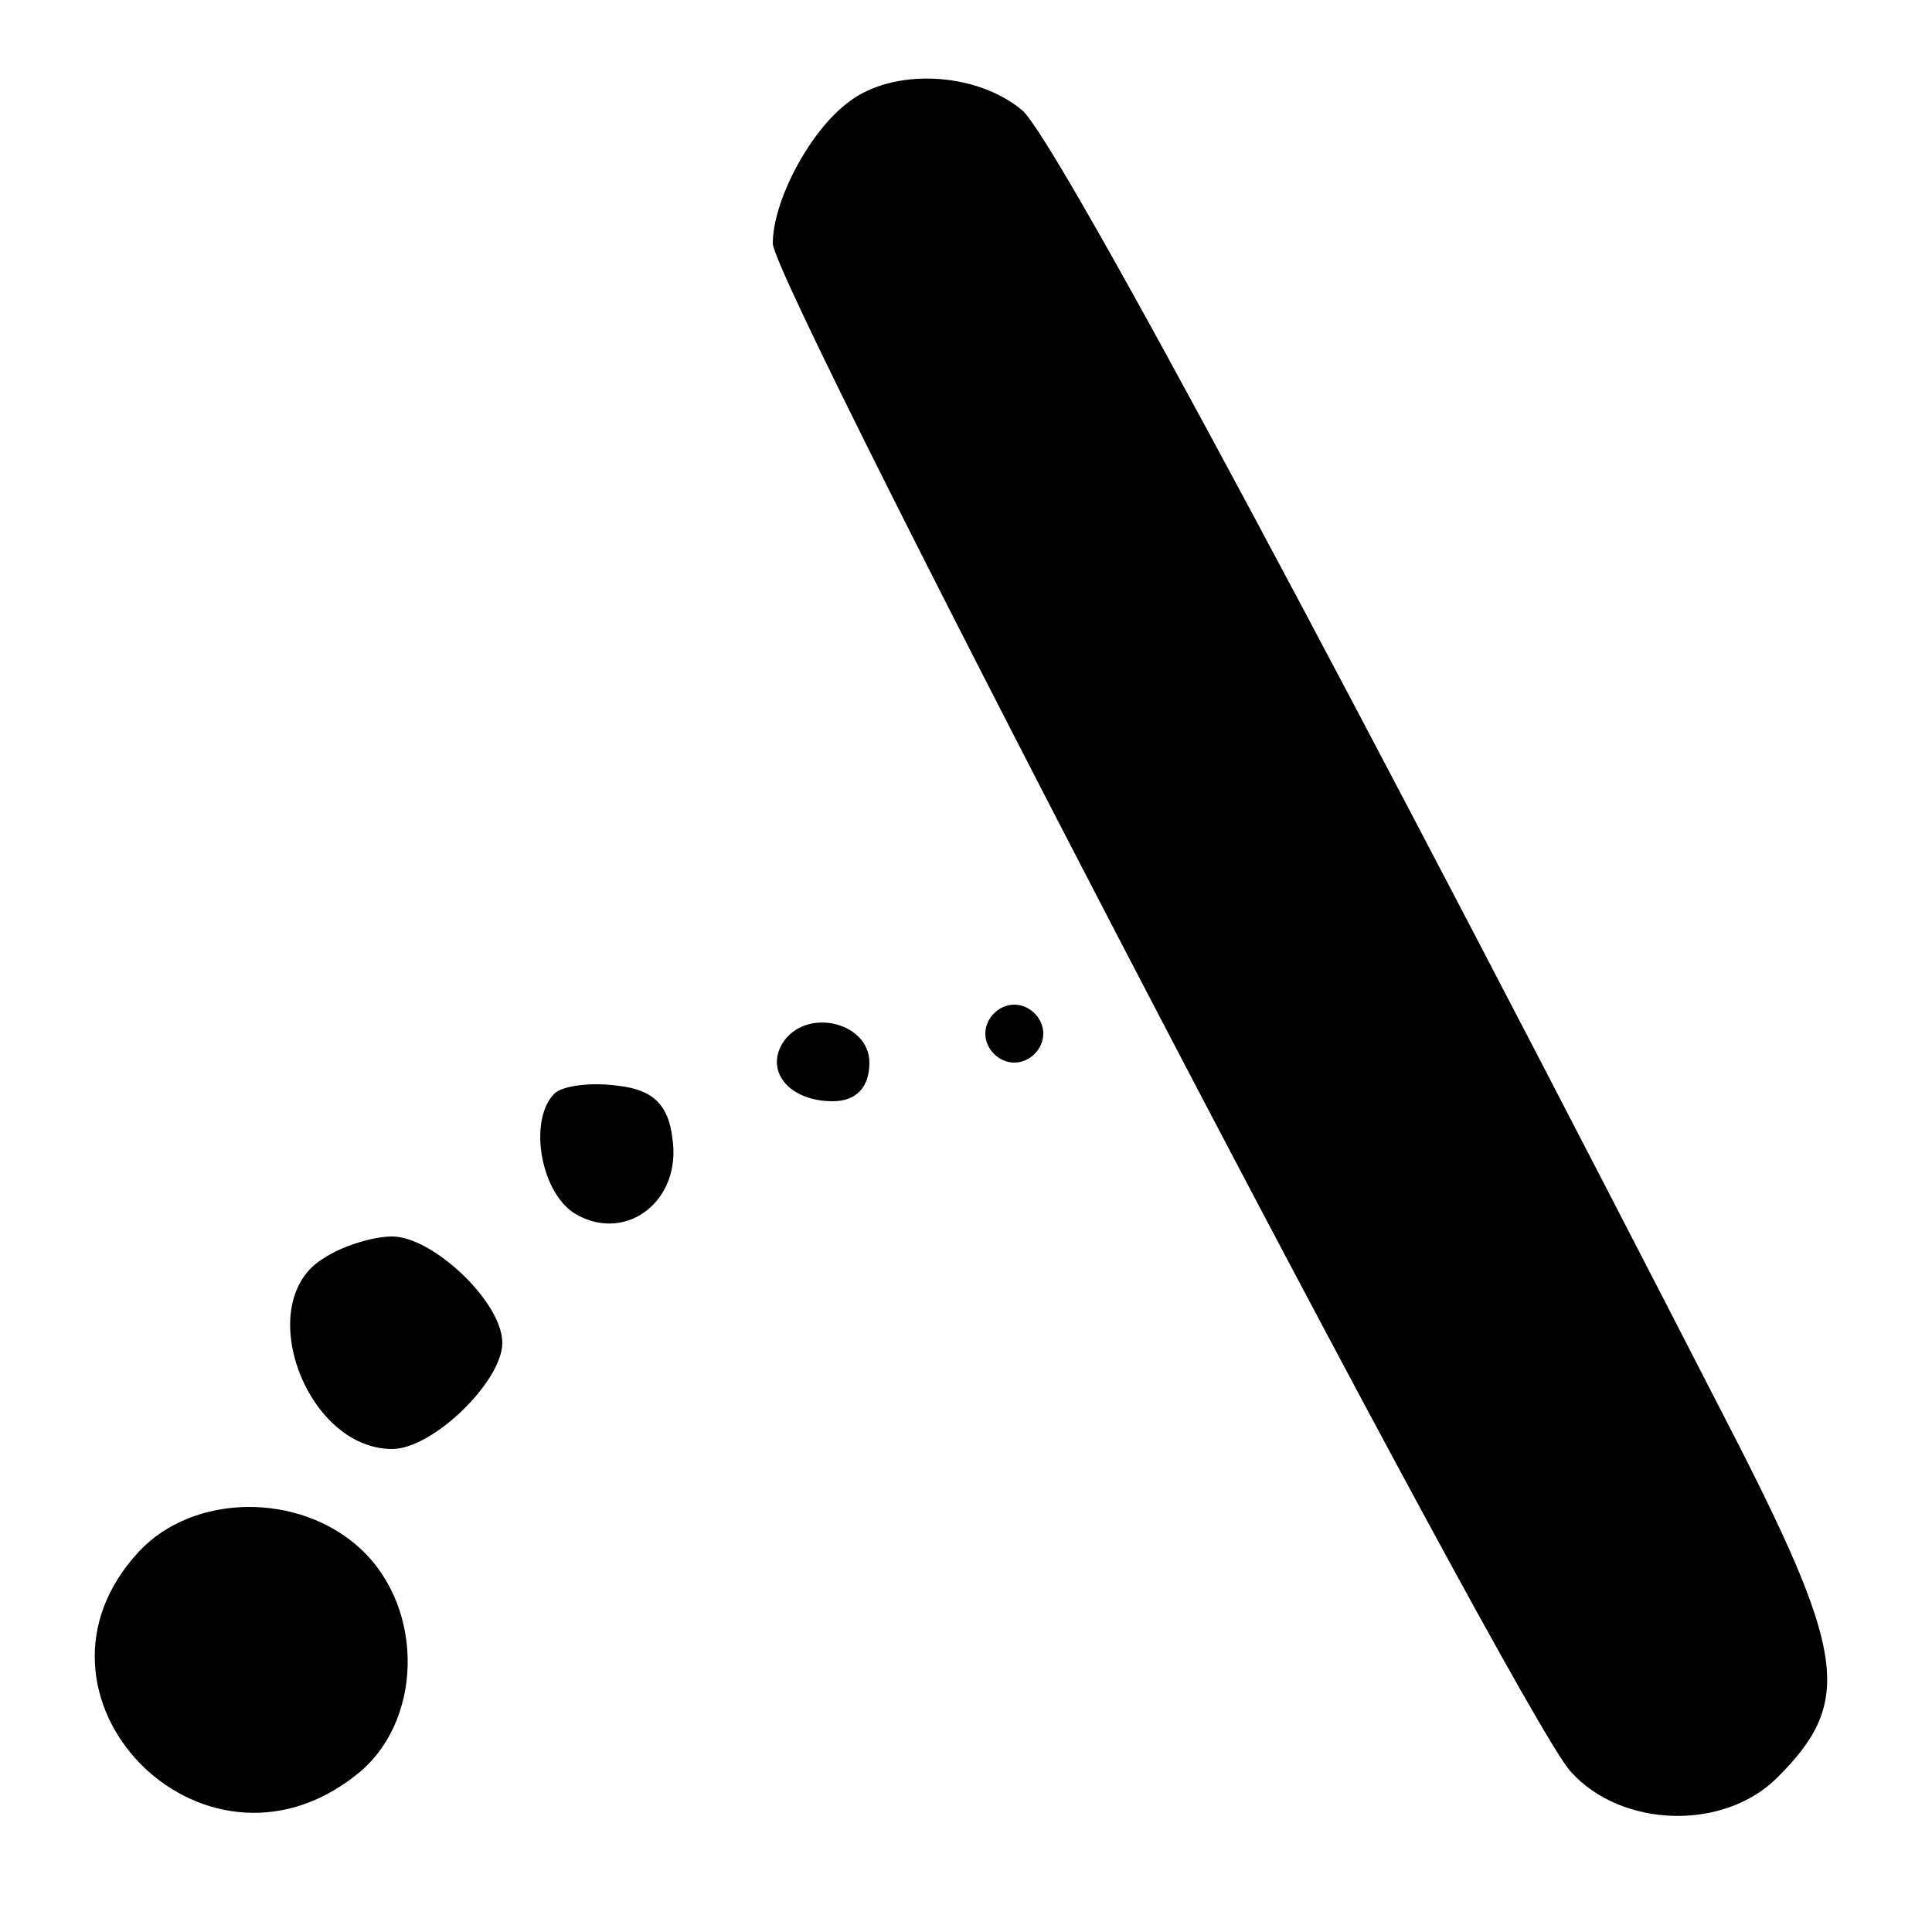 <?xml version="1.0" standalone="no"?>
<!DOCTYPE svg PUBLIC "-//W3C//DTD SVG 20010904//EN"
 "http://www.w3.org/TR/2001/REC-SVG-20010904/DTD/svg10.dtd">
<svg version="1.0" xmlns="http://www.w3.org/2000/svg"
 width="100pt" height="100pt" viewBox="0 0 100 100"
 preserveAspectRatio="xMidYMid meet">
<g transform="translate(0,100) scale(0.1,-0.1)"
fill="#000000" stroke="none">
<path d="M439 947 c-20 -15 -39 -51 -39 -73 0 -22 386 -762 413 -791 26 -29
79 -31 107 -3 38 38 36 62 -20 172 -194 378 -353 676 -371 691 -24 20 -67 22
-90 4z"/>
<path d="M510 465 c0 -8 7 -15 15 -15 8 0 15 7 15 15 0 8 -7 15 -15 15 -8 0
-15 -7 -15 -15z"/>
<path d="M405 460 c-9 -15 4 -30 26 -30 12 0 19 7 19 20 0 21 -33 29 -45 10z"/>
<path d="M287 434 c-14 -14 -7 -53 12 -63 26 -14 54 8 49 40 -2 17 -10 25 -28
27 -14 2 -29 0 -33 -4z"/>
<path d="M168 349 c-38 -22 -10 -99 35 -99 21 0 57 35 57 55 0 21 -36 55 -57
55 -10 0 -26 -5 -35 -11z"/>
<path d="M72 197 c-69 -74 32 -179 112 -116 35 27 36 86 3 117 -32 30 -87 29
-115 -1z"/>
</g>
</svg>

